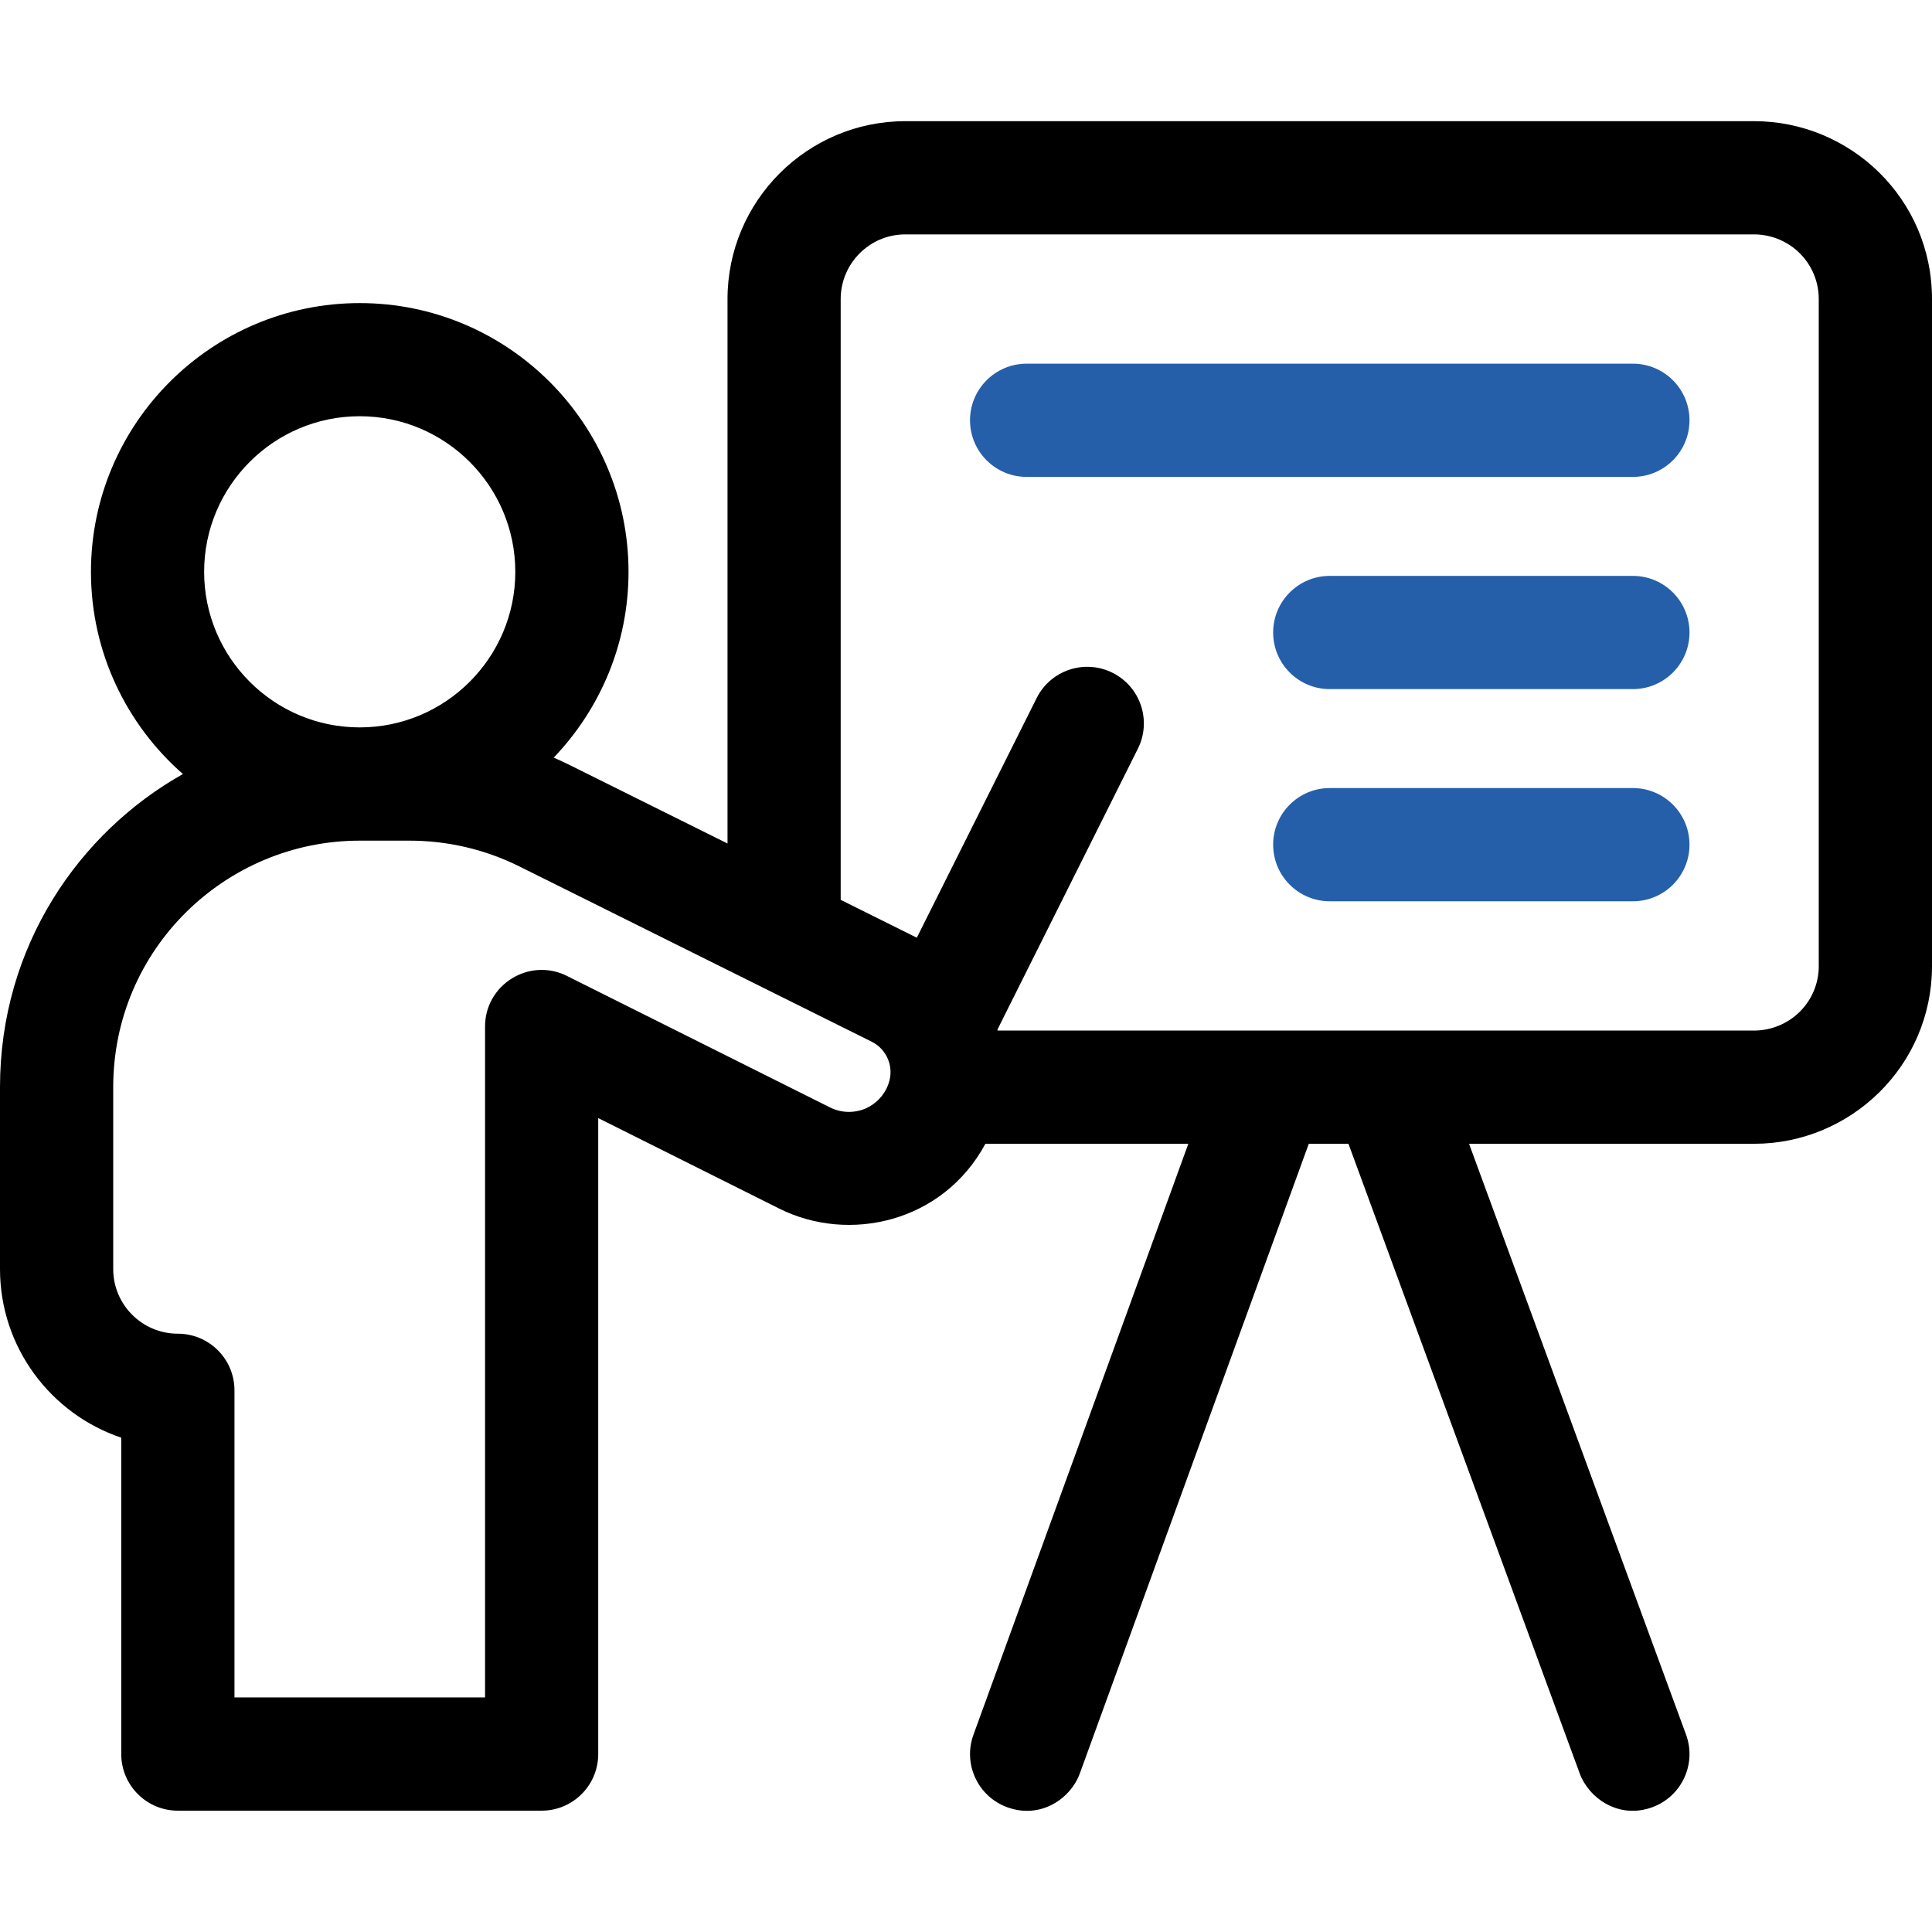 <svg xmlns="http://www.w3.org/2000/svg" id="Layer_1" viewBox="0 0 500 500"><path d="m453.97,31.36h-219.66c-25.38,0-46.03,20.65-46.03,46.03v140.91l-40.79-20.28c-1.38-.69-2.78-1.34-4.19-1.95,11.97-12.5,19.36-29.44,19.36-48.07,0-38.36-31.2-69.56-69.56-69.56S23.54,109.64,23.54,147.99c0,20.84,9.23,39.57,23.8,52.33C20.5,215.42,0,244.87,0,281.36v47.07c0,20.26,13.16,37.51,31.38,43.64v81.88c0,8.09,6.56,14.65,14.65,14.65h94.14c8.09,0,14.65-6.56,14.65-14.65v-164.59l46.9,23.45c17.95,8.97,42.29,3.62,53.3-16.8h52.52l-55.61,152.94c-2.77,7.6,1.16,16.01,8.76,18.77,8.69,3.16,16.42-2.29,18.77-8.76l59.25-162.95h10.27l59.86,162.99c2.27,6.18,9.94,11.95,18.8,8.7,7.59-2.79,11.49-11.2,8.7-18.8l-56.15-152.89h73.78c24.89,0,46.03-20.08,46.03-46.03V77.39c0-25.96-21.14-46.03-46.03-46.03ZM52.83,147.99c0-22.21,18.06-40.27,40.26-40.27s40.27,18.06,40.27,40.27-18.06,40.26-40.27,40.26-40.26-18.06-40.26-40.26Zm177.15,132.35c-.04.11-.08.22-.11.33-1,2.79-3.26,5.14-6.02,6.28-2.93,1.19-6.22,1.06-9.03-.34-27.85-13.94-68.1-34.04-68.1-34.04-9.72-4.86-21.19,2.22-21.19,13.1v173.63H60.68v-79.49c0-8.09-6.56-14.65-14.65-14.65-9.23,0-16.73-7.5-16.73-16.73v-47.07c0-35.79,29.14-63.8,63.8-63.8h12.94c9.82,0,19.63,2.3,28.39,6.68,0,0,72.66,36.13,91.16,45.35,3.96,1.97,5.85,6.59,4.39,10.76Zm240.72-30.36c0,4.47-1.74,8.67-4.89,11.83-3.11,3.11-7.42,4.9-11.84,4.9h-195.77c-.03-.08-.05-.16-.07-.24l36.35-72.7c3.62-7.24.69-16.03-6.55-19.65-7.23-3.62-16.03-.69-19.65,6.55l-31.01,62.01c-5.78-2.88-12.5-6.23-19.7-9.8V77.39c0-9.22,7.5-16.73,16.73-16.73h219.66c4.41,0,8.73,1.79,11.84,4.91,3.15,3.15,4.89,7.35,4.89,11.83v172.59Z"></path><path d="m422.59,94.12h-156.9c-8.09,0-14.65,6.56-14.65,14.65s6.56,14.65,14.65,14.65h156.9c8.09,0,14.65-6.56,14.65-14.65s-6.56-14.65-14.65-14.65Z" style="fill:#255faa;"></path><path d="m422.59,149.04h-78.45c-8.09,0-14.65,6.56-14.65,14.65s6.56,14.65,14.65,14.65h78.45c8.09,0,14.65-6.56,14.65-14.65s-6.56-14.65-14.65-14.65Z" style="fill:#255faa;"></path><path d="m422.59,203.95h-78.45c-8.09,0-14.65,6.56-14.65,14.65s6.56,14.65,14.65,14.65h78.45c8.09,0,14.65-6.56,14.65-14.65s-6.56-14.65-14.65-14.65Z" style="fill:#255faa;"></path></svg>
